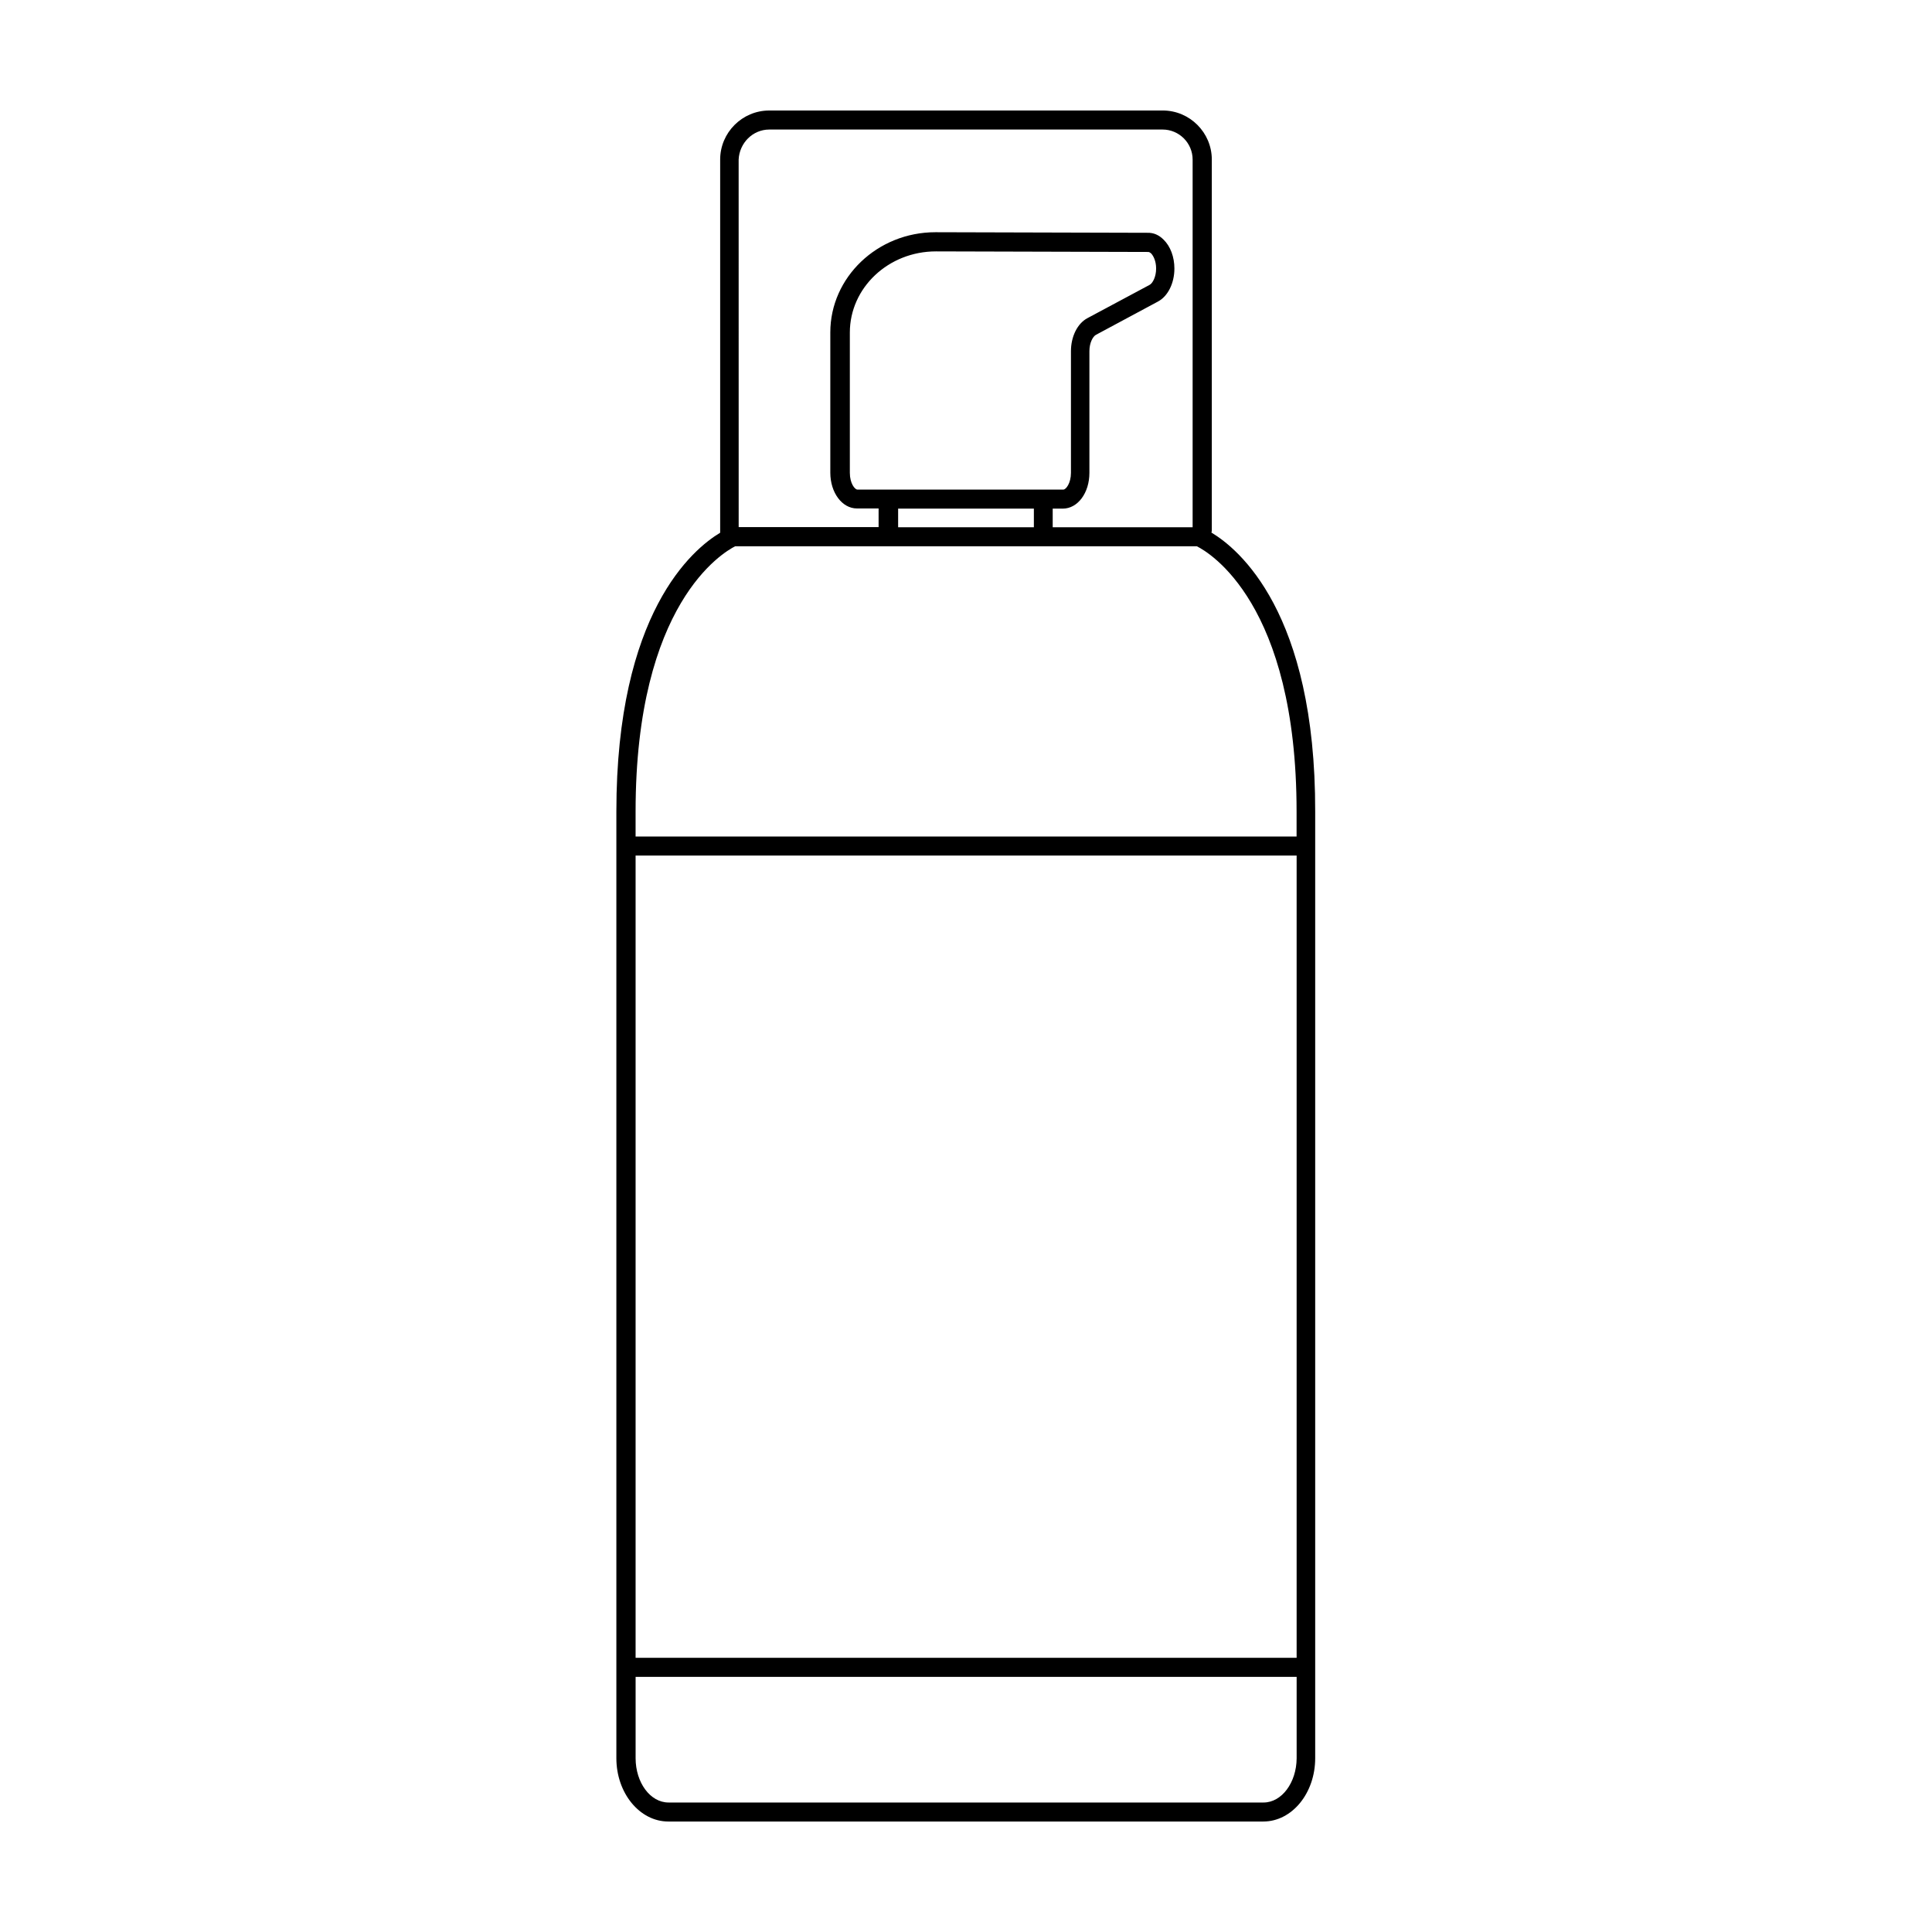 <?xml version="1.0" encoding="UTF-8"?>
<!-- Uploaded to: ICON Repo, www.svgrepo.com, Generator: ICON Repo Mixer Tools -->
<svg fill="#000000" width="800px" height="800px" version="1.1" viewBox="144 144 512 512" xmlns="http://www.w3.org/2000/svg">
 <path d="m465.04 285.13c0-0.152 0.102-0.25 0.102-0.402v-98.445c0-7.152-5.844-13-13-13l-104.29 0.004c-7.152 0-13 5.844-13 13v98.898c-7.254 4.332-27.508 21.211-27.508 73.91v250.85c0 9.27 6.195 16.777 13.754 16.777h157.69c7.609 0 13.754-7.508 13.754-16.777v-250.85c0.102-52.902-20.352-69.676-27.508-73.961zm-152.6 85.598h175.18v212.61h-175.18zm35.418-192.4h104.24c4.383 0 7.961 3.578 7.961 7.961v97.438h-37.082v-4.938h2.672c3.981 0 7.055-4.18 7.055-9.473v-32.242c0-2.215 0.906-3.879 1.715-4.332l16.426-8.816c2.672-1.41 4.383-4.887 4.383-8.766 0-3.074-1.059-5.894-2.871-7.656-1.211-1.211-2.621-1.863-4.281-1.812l-56.176-0.152c-15.367 0-27.859 11.941-27.859 26.551v37.18c0 5.289 3.125 9.473 7.055 9.473h5.742v4.938h-37.082l-0.008-97.395c0.203-4.383 3.731-7.957 8.113-7.957zm23.375 95.418c-0.707 0-2.016-1.664-2.016-4.434v-37.18c0-11.891 10.227-21.512 22.824-21.512l56.277 0.152c0.25 0 0.504 0.203 0.707 0.352 0.605 0.605 1.359 2.016 1.359 4.031 0 2.215-0.906 3.879-1.715 4.332l-16.473 8.816c-2.672 1.41-4.383 4.887-4.383 8.766v32.242c0 2.719-1.309 4.434-2.016 4.434zm46.754 5.039v4.938h-35.973v-4.938zm-79.148 9.977h122.32c3.273 1.613 26.449 15.164 26.449 70.332v6.602l-175.17-0.004v-6.602c0-55.215 23.223-68.715 26.398-70.328zm140.01 332.92h-157.69c-4.836 0-8.715-5.289-8.715-11.738v-21.562h175.18v21.613c-0.051 6.394-3.934 11.688-8.77 11.688z"/>
</svg>